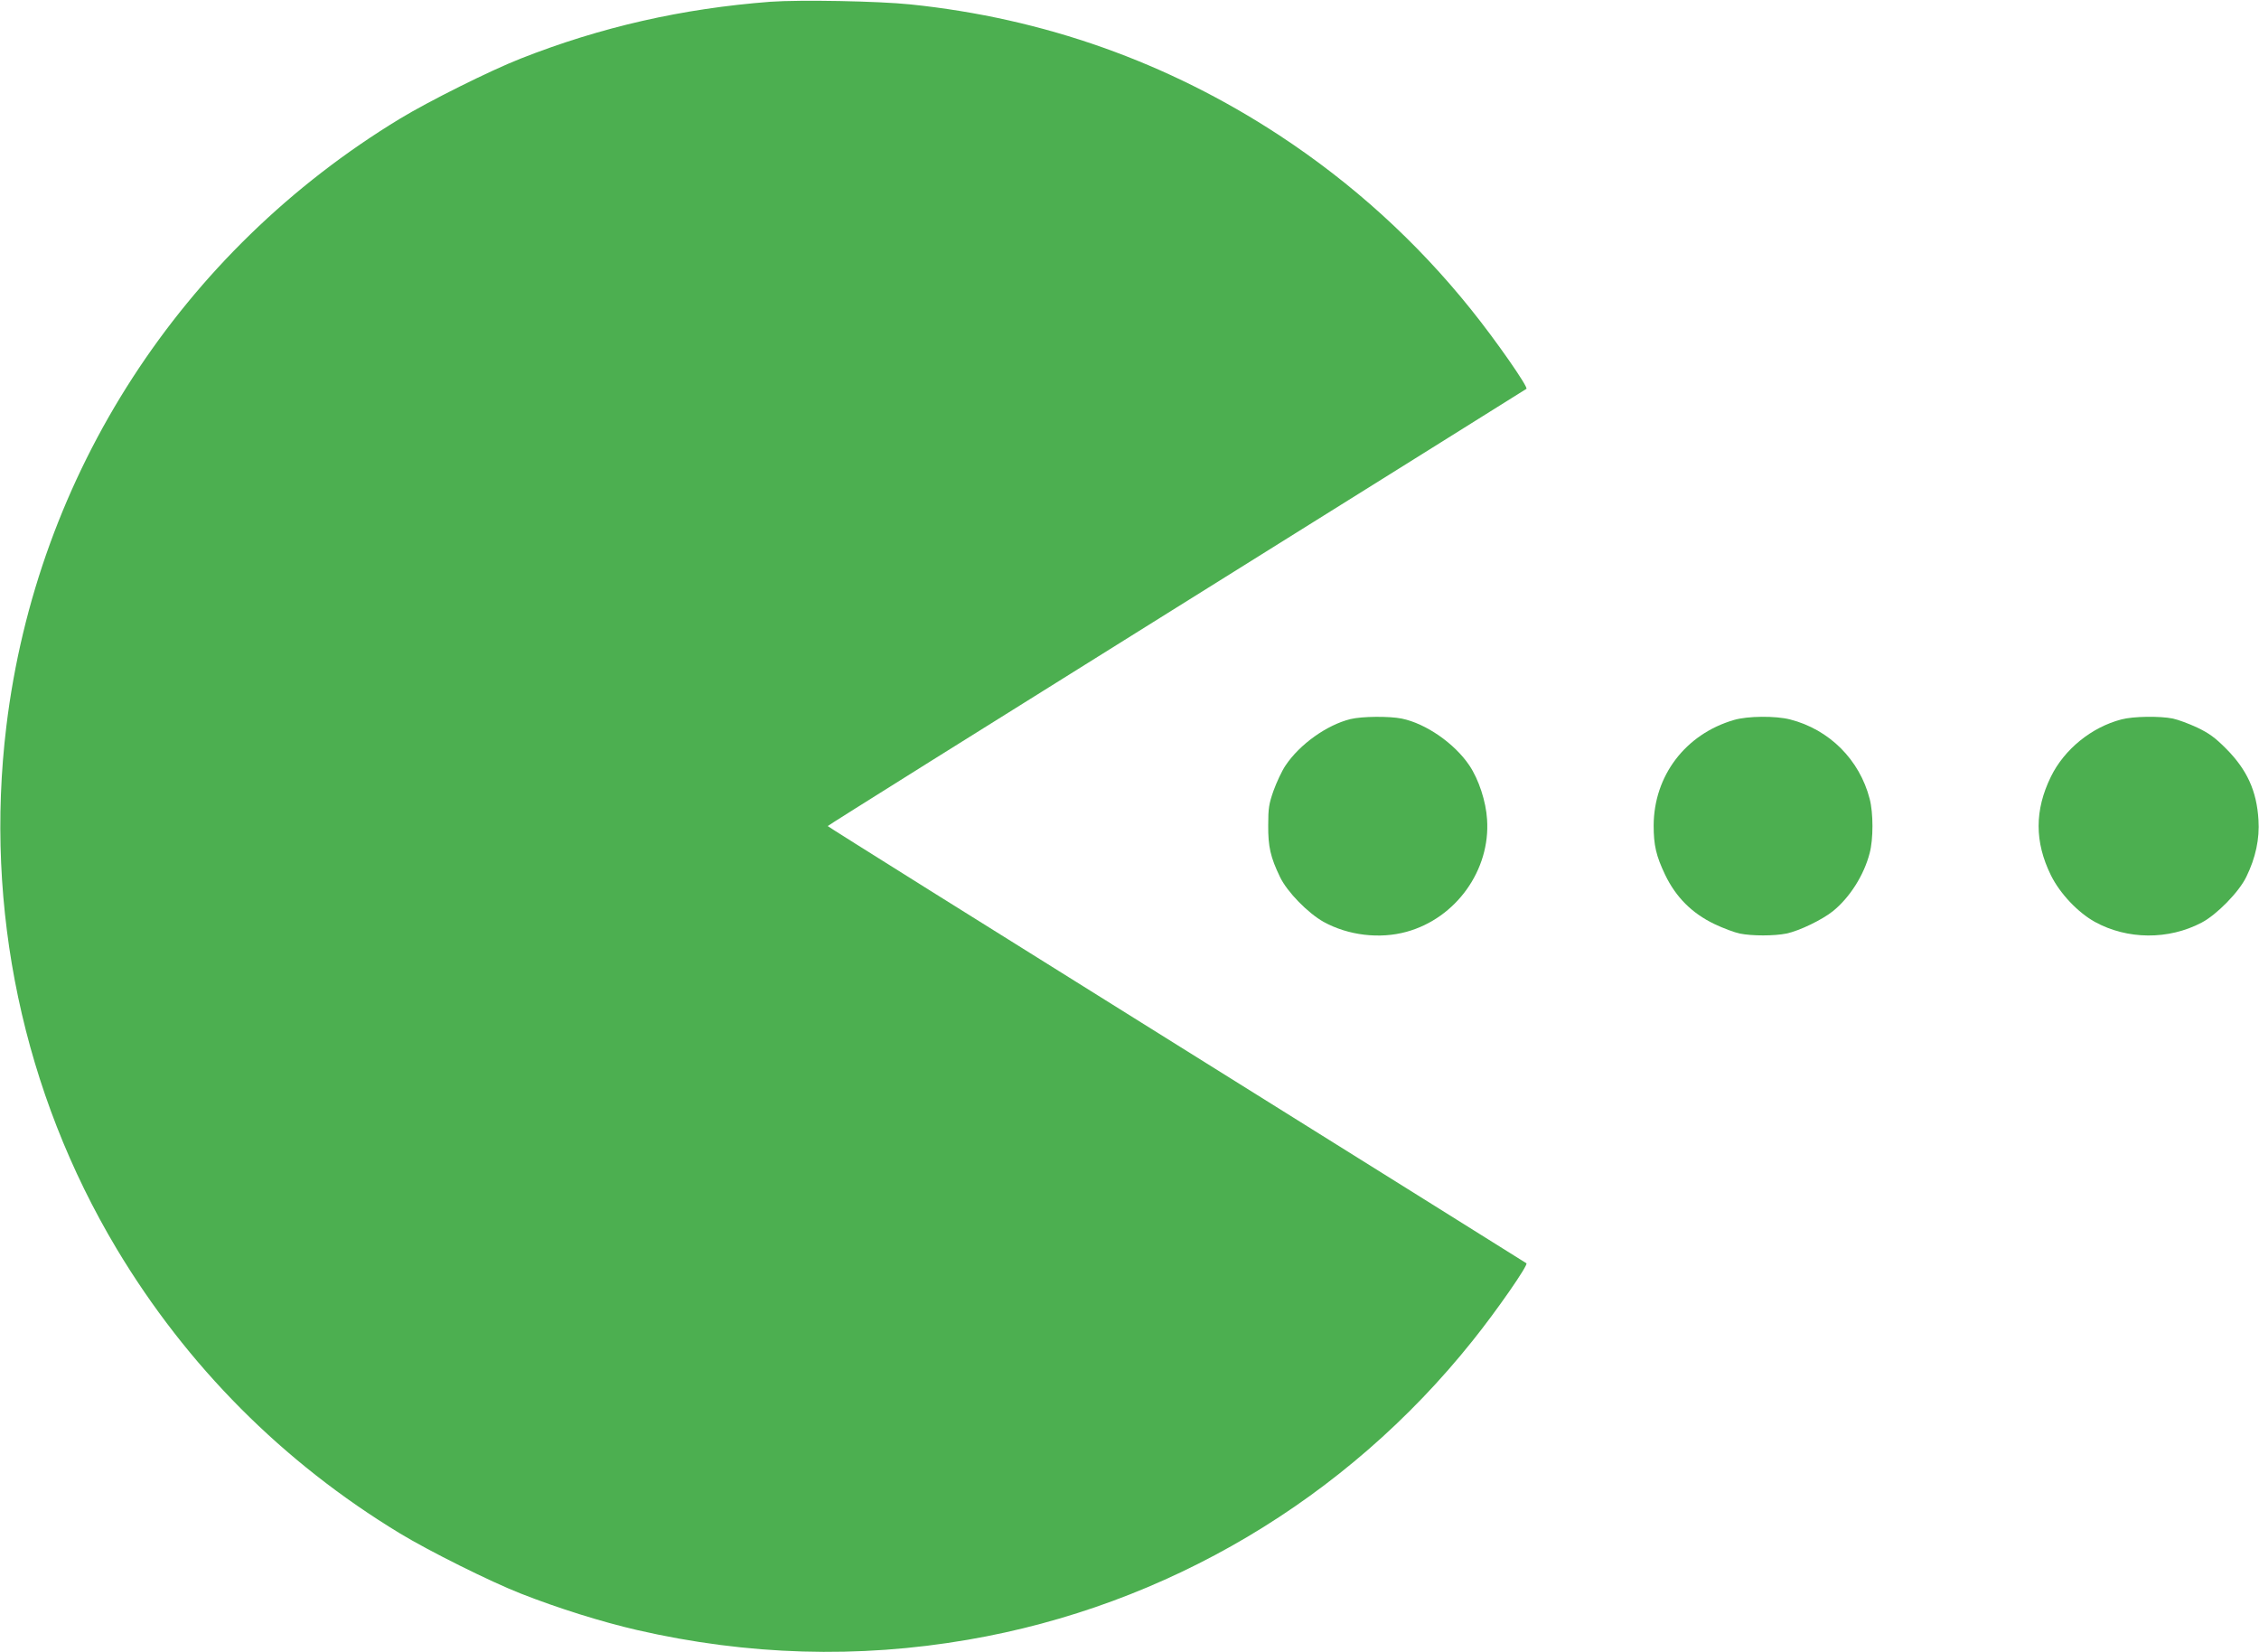 <?xml version="1.0" standalone="no"?>
<!DOCTYPE svg PUBLIC "-//W3C//DTD SVG 20010904//EN"
 "http://www.w3.org/TR/2001/REC-SVG-20010904/DTD/svg10.dtd">
<svg version="1.0" xmlns="http://www.w3.org/2000/svg"
 width="1280pt" height="936pt" viewBox="0 0 1280 936"
 preserveAspectRatio="xMidYMid meet">
<g transform="translate(0,936) scale(0.1,-0.1)"
fill="#4caf50" stroke="none">
<path d="M4365 9350 c-498 -38 -961 -143 -1415 -322 -173 -68 -518 -240 -683
-340 -1240 -752 -2058 -2015 -2231 -3443 -125 -1033 95 -2074 625 -2960 398
-664 941 -1210 1606 -1613 165 -100 510 -272 683 -340 214 -84 460 -161 660
-207 627 -144 1252 -162 1874 -55 1126 193 2143 796 2860 1694 135 168 317
430 305 439 -2 2 -894 559 -1981 1238 -1088 679 -1978 1236 -1978 1239 0 3
890 560 1978 1239 1087 679 1979 1236 1981 1238 12 9 -173 275 -314 450 -308
384 -671 714 -1087 987 -632 414 -1333 663 -2089 741 -183 19 -625 27 -794 15z"/>
<path d="M7652 5286 c-134 -33 -288 -143 -368 -263 -21 -31 -51 -96 -68 -143
-26 -74 -30 -99 -30 -195 -1 -122 13 -182 67 -294 41 -85 158 -204 247 -254
140 -77 318 -98 470 -56 280 77 476 350 456 637 -6 101 -47 226 -100 305 -83
124 -246 238 -384 266 -70 14 -224 13 -290 -3z"/>
<path d="M9825 5281 c-275 -80 -454 -316 -455 -598 0 -112 14 -172 65 -279 61
-127 152 -218 279 -279 50 -24 115 -48 144 -54 68 -14 196 -14 264 0 73 15
203 78 264 127 95 77 176 204 208 329 21 78 21 227 0 307 -57 221 -228 393
-451 450 -82 21 -240 20 -318 -3z"/>
<path d="M12020 5284 c-169 -44 -323 -169 -399 -324 -93 -190 -93 -370 0 -559
51 -103 152 -210 249 -264 184 -101 417 -103 605 -4 86 45 212 174 253 259 53
108 76 216 69 323 -10 165 -65 285 -186 406 -60 60 -94 85 -161 117 -47 22
-109 45 -138 51 -73 15 -226 13 -292 -5z"/>
</g>
</svg>
